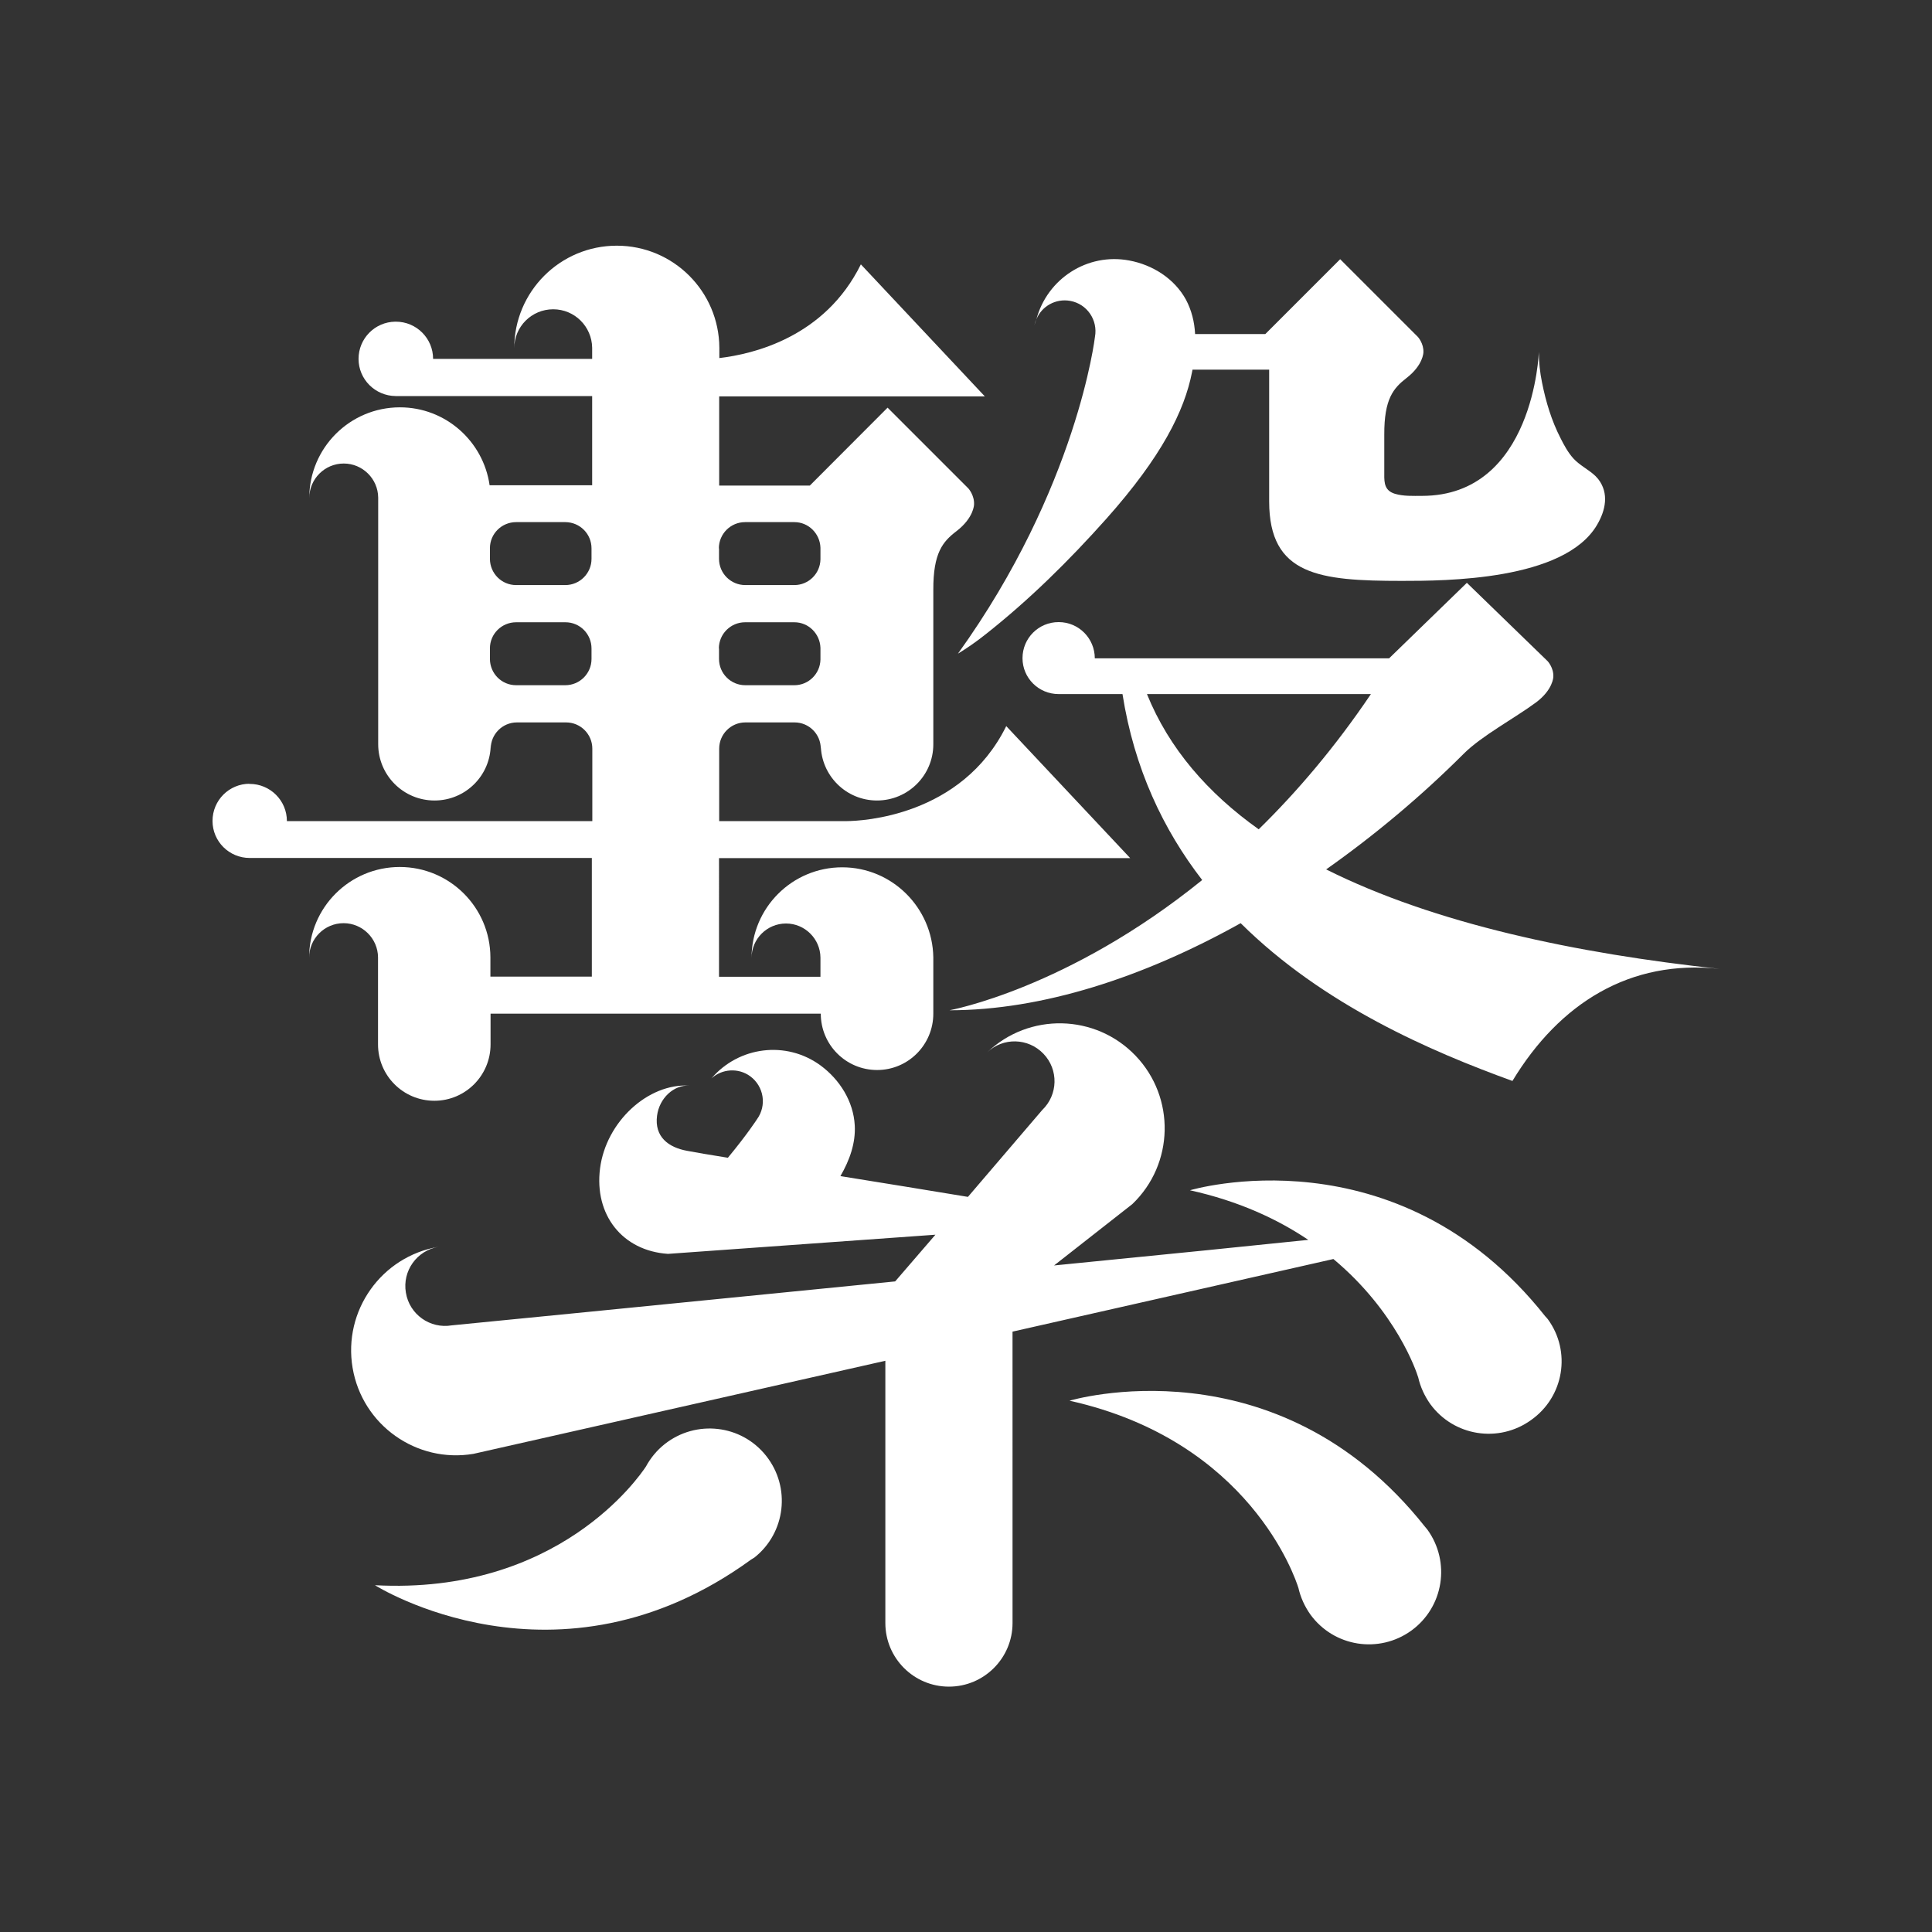 <?xml version="1.0" encoding="utf-8"?>
<!-- Generator: Adobe Illustrator 25.1.0, SVG Export Plug-In . SVG Version: 6.00 Build 0)  -->
<svg version="1.1" id="Layer_1" xmlns="http://www.w3.org/2000/svg" xmlns:xlink="http://www.w3.org/1999/xlink" x="0px" y="0px"
	 viewBox="0 0 120 120" style="enable-background:new 0 0 120 120;" xml:space="preserve">
<rect x="0" y="0" width="120" height="120" fill="#333333" stroke="none"/>
<style type="text/css">
	.st0{fill:#FFFFFF;}
</style>
<g>
	<g>
		<path class="st0" d="M24.49,19.97C24.49,19.97,24.5,19.97,24.49,19.97c0.02,0,0.04,0,0.05,0C24.52,19.97,24.51,19.97,24.49,19.97z
			"/>
		<path class="st0" d="M82.37,54c3.02-2.13,5.91-4.55,8.55-7.19c1.1-1.1,3.17-2.21,4.47-3.17c1.08-0.8,1.09-1.6,1.09-1.6
			c0.03-0.56-0.35-0.97-0.35-0.97l-5.02-4.87l-4.83,4.69h-0.44h-7.92H68c0-1.24-1-2.25-2.24-2.25c-0.01,0-0.01,0-0.02,0
			c0,0,0.01,0,0.01,0c-1.24,0-2.24,1-2.24,2.24c0,0,0,0,0,0c0,0,0,0,0,0h0c0,1.23,1,2.23,2.24,2.23l0,0h3.97
			c0.73,4.64,2.54,8.43,4.95,11.55c-8.36,6.77-15.7,8.09-15.7,8.09c5.76,0,12.05-2.04,18.09-5.41c5.14,5.1,11.86,7.98,16.88,9.8
			c2.92-4.83,7.31-7.57,12.87-6.96C97.91,59.22,89.12,57.38,82.37,54z M71.24,43.11h6.66h6.11h1.14c-2.24,3.32-4.61,6.09-6.97,8.4
			C75.03,49.27,72.61,46.5,71.24,43.11z"/>
		<path class="st0" d="M64.36,19.85c-0.05,0.12-0.09,0.24-0.11,0.37C64.27,20.09,64.33,19.98,64.36,19.85z"/>
		<path class="st0" d="M66.48,18.69c1.04,0.19,1.72,1.19,1.53,2.23c0,0-1.09,9.36-8.51,19.68c0.59-0.36,1.15-0.75,1.69-1.18
			c2.73-2.15,5.21-4.6,7.52-7.19c3.44-3.86,4.86-6.71,5.33-9.12c0.01-0.05,0.02-0.1,0.03-0.15h4.76v5.35v2.83
			c0,4.6,3.12,4.94,8.24,4.94c2.68,0,10.08-0.01,12.12-3.47c0.54-0.91,0.76-1.97,0.08-2.85c-0.06-0.07-0.11-0.13-0.17-0.19
			c-0.43-0.41-0.98-0.66-1.38-1.1c-0.33-0.37-0.57-0.81-0.79-1.25c-0.56-1.09-0.91-2.25-1.15-3.45c-0.13-0.63-0.2-1.27-0.2-1.91
			c0,0-0.3,8.94-7.26,8.94c-0.55,0-1.15,0.03-1.68-0.13c-0.62-0.19-0.67-0.64-0.66-1.22c0-0.47,0-0.93,0-1.4v-1.05
			c-0.01-2.23,0.57-2.89,1.38-3.52c1.04-0.8,1.05-1.59,1.05-1.59c0.03-0.55-0.34-0.96-0.34-0.96l-4.83-4.83l-4.65,4.65h-0.43h-3.93
			c-0.04-0.76-0.22-1.48-0.57-2.14c-0.72-1.31-2.07-2.16-3.52-2.43c-2.61-0.49-5.1,1.14-5.77,3.66
			C64.69,19.03,65.57,18.52,66.48,18.69z"/>
		<path class="st0" d="M88.51,94.83C79.26,83.15,66.43,87,66.43,87c11.19,2.49,14.03,11.02,14.22,11.64
			c0.13,0.57,0.38,1.13,0.74,1.64c1.46,2.01,4.26,2.45,6.27,1c2.01-1.46,2.45-4.26,1-6.27C88.62,94.95,88.56,94.9,88.51,94.83z"/>
		<path class="st0" d="M41.28,89.7c-0.49,0.39-0.88,0.87-1.16,1.39c-0.41,0.62-5.45,7.98-16.83,7.37c0,0,11.31,7.17,23.36-1.59
			c0.07-0.05,0.14-0.08,0.21-0.13c1.94-1.54,2.27-4.36,0.73-6.31C46.05,88.48,43.23,88.16,41.28,89.7z"/>
		<path class="st0" d="M96.14,81.94c-0.05-0.07-0.11-0.12-0.16-0.18c-9.25-11.68-22.07-7.83-22.07-7.83
			c3.03,0.67,5.43,1.79,7.35,3.08c-2.95,0.31-8.9,0.91-15.79,1.59l4.86-3.81l0,0c2.6-2.49,2.69-6.62,0.2-9.22
			c-2.49-2.6-6.62-2.69-9.22-0.2c0.99-0.95,2.55-0.91,3.5,0.08c0.95,0.99,0.91,2.55-0.08,3.5l0,0c0,0-1.99,2.33-4.61,5.39
			c-2.42-0.4-5.24-0.86-7.92-1.29c0.58-1,0.95-2.06,0.89-3.15c-0.08-1.49-0.93-2.84-2.12-3.72c-2.14-1.57-5.09-1.18-6.78,0.8
			c0.66-0.6,1.67-0.67,2.41-0.13c0.85,0.63,1.04,1.82,0.41,2.68c0,0-0.6,0.93-1.8,2.38c-1.12-0.18-2.01-0.33-2.53-0.43
			c-1.16-0.21-2.04-0.87-1.87-2.18c0.14-1.09,1.04-1.93,2.01-1.87c-2.57-0.16-5.18,2.25-5.55,5.14c-0.37,2.88,1.38,5.12,4.22,5.31
			l16.61-1.19c-0.82,0.95-1.66,1.93-2.5,2.9c-13.75,1.37-27.49,2.73-27.54,2.73v0c-1.35,0.23-2.63-0.68-2.85-2.03
			c-0.23-1.35,0.68-2.62,2.03-2.85c-3.55,0.6-5.94,3.97-5.34,7.52c0.6,3.55,3.97,5.94,7.51,5.34l0,0l25.58-5.78v16.29
			c0,2.18,1.77,3.95,3.95,3.95c2.18,0,3.95-1.77,3.95-3.95V82.71l19.93-4.51c3.9,3.26,5.15,6.96,5.27,7.36
			c0.13,0.57,0.38,1.13,0.74,1.64c1.46,2.01,4.26,2.45,6.27,1C97.15,86.75,97.6,83.94,96.14,81.94z"/>
		<path class="st0" d="M52.31,53.87c-3.11,0-5.63,2.52-5.63,5.63c0-1.18,0.96-2.14,2.14-2.14c1.17,0,2.13,0.95,2.14,2.12v1.19h-6.3
			V53.3h7.57l0,0h17.97l-7.7-8.2c-2.78,5.63-9.01,5.89-9.88,5.9h-0.1h0h-7.85v-4.5c0-0.9,0.73-1.63,1.63-1.63l3.05,0
			c0.9,0,1.63,0.73,1.63,1.63v-0.24c0.02,1.91,1.57,3.46,3.49,3.46c1.93,0,3.5-1.56,3.5-3.49v-9.58c-0.01-2.32,0.59-3.01,1.44-3.66
			c1.08-0.83,1.09-1.65,1.09-1.65c0.03-0.58-0.35-1-0.35-1l-5.02-5.02l-4.83,4.84h-0.45h-5.18v-5.54h16.5l-7.7-8.2
			c-2.23,4.52-6.67,5.57-8.79,5.82V21.6h0c-0.02-3.5-2.86-6.34-6.37-6.34c-3.52,0-6.37,2.85-6.37,6.37c0-1.34,1.08-2.42,2.42-2.42
			c1.33,0,2.4,1.07,2.42,2.39h0v0.69h-9.88c0-1.28-1.04-2.31-2.31-2.31c-0.02,0-0.03,0-0.05,0c-1.25,0.02-2.27,1.04-2.27,2.31v0v0h0
			c0,1.27,1.03,2.3,2.31,2.31h12.2v5.54h-6.37c-0.39-2.73-2.73-4.84-5.57-4.84c-3.11,0-5.63,2.52-5.63,5.63
			c0-1.18,0.96-2.14,2.14-2.14c1.17,0,2.13,0.95,2.14,2.12v15.31c0,1.93,1.56,3.5,3.5,3.5c1.93,0,3.49-1.56,3.49-3.49v0.27
			c0-0.9,0.73-1.63,1.63-1.63l3.05,0c0.9,0,1.63,0.73,1.63,1.63l0,4.5H17.82c0-1.28-1.04-2.31-2.31-2.31c-0.02,0-0.04,0-0.05,0
			c0.02,0,0.03-0.01,0.05-0.01c-1.28,0-2.31,1.03-2.31,2.31v0v0h0c0,1.27,1.03,2.3,2.31,2.3h21.25v7.37h-6.3v-1.2h0
			c-0.01-3.1-2.53-5.61-5.63-5.61c-3.11,0-5.63,2.52-5.63,5.63c0-1.18,0.96-2.14,2.14-2.14c1.17,0,2.13,0.95,2.14,2.12v5.41
			c0,1.93,1.56,3.5,3.5,3.5c1.93,0,3.49-1.57,3.49-3.5v-1.91h20.51v0c0,1.93,1.56,3.5,3.5,3.5c1.93,0,3.49-1.57,3.49-3.5v-3.5h0
			C57.92,56.38,55.41,53.87,52.31,53.87z M44.65,34.06c0-0.9,0.73-1.63,1.63-1.63h3.06c0.88,0,1.59,0.71,1.62,1.59v0.73
			c-0.02,0.88-0.74,1.59-1.62,1.59l-3.05,0c-0.9,0-1.63-0.73-1.63-1.63V34.06z M44.65,40.28c0-0.9,0.73-1.63,1.63-1.63h3.06
			c0.88,0,1.59,0.71,1.62,1.59v0.73c-0.02,0.88-0.74,1.59-1.62,1.59l-3.05,0c-0.9,0-1.63-0.73-1.63-1.63V40.28z M36.74,40.93
			c0,0.9-0.73,1.63-1.63,1.63l-3.05,0c-0.9,0-1.62-0.72-1.63-1.62v-0.67c0-0.9,0.73-1.62,1.63-1.62h3.06c0.9,0,1.62,0.73,1.62,1.63
			V40.93z M36.74,34.71c0,0.9-0.73,1.63-1.63,1.63l-3.05,0c-0.9,0-1.62-0.72-1.63-1.62v-0.67c0-0.9,0.73-1.62,1.63-1.62h3.06
			c0.9,0.01,1.62,0.73,1.62,1.63V34.71z"/>
	</g>
</g>
</svg>

